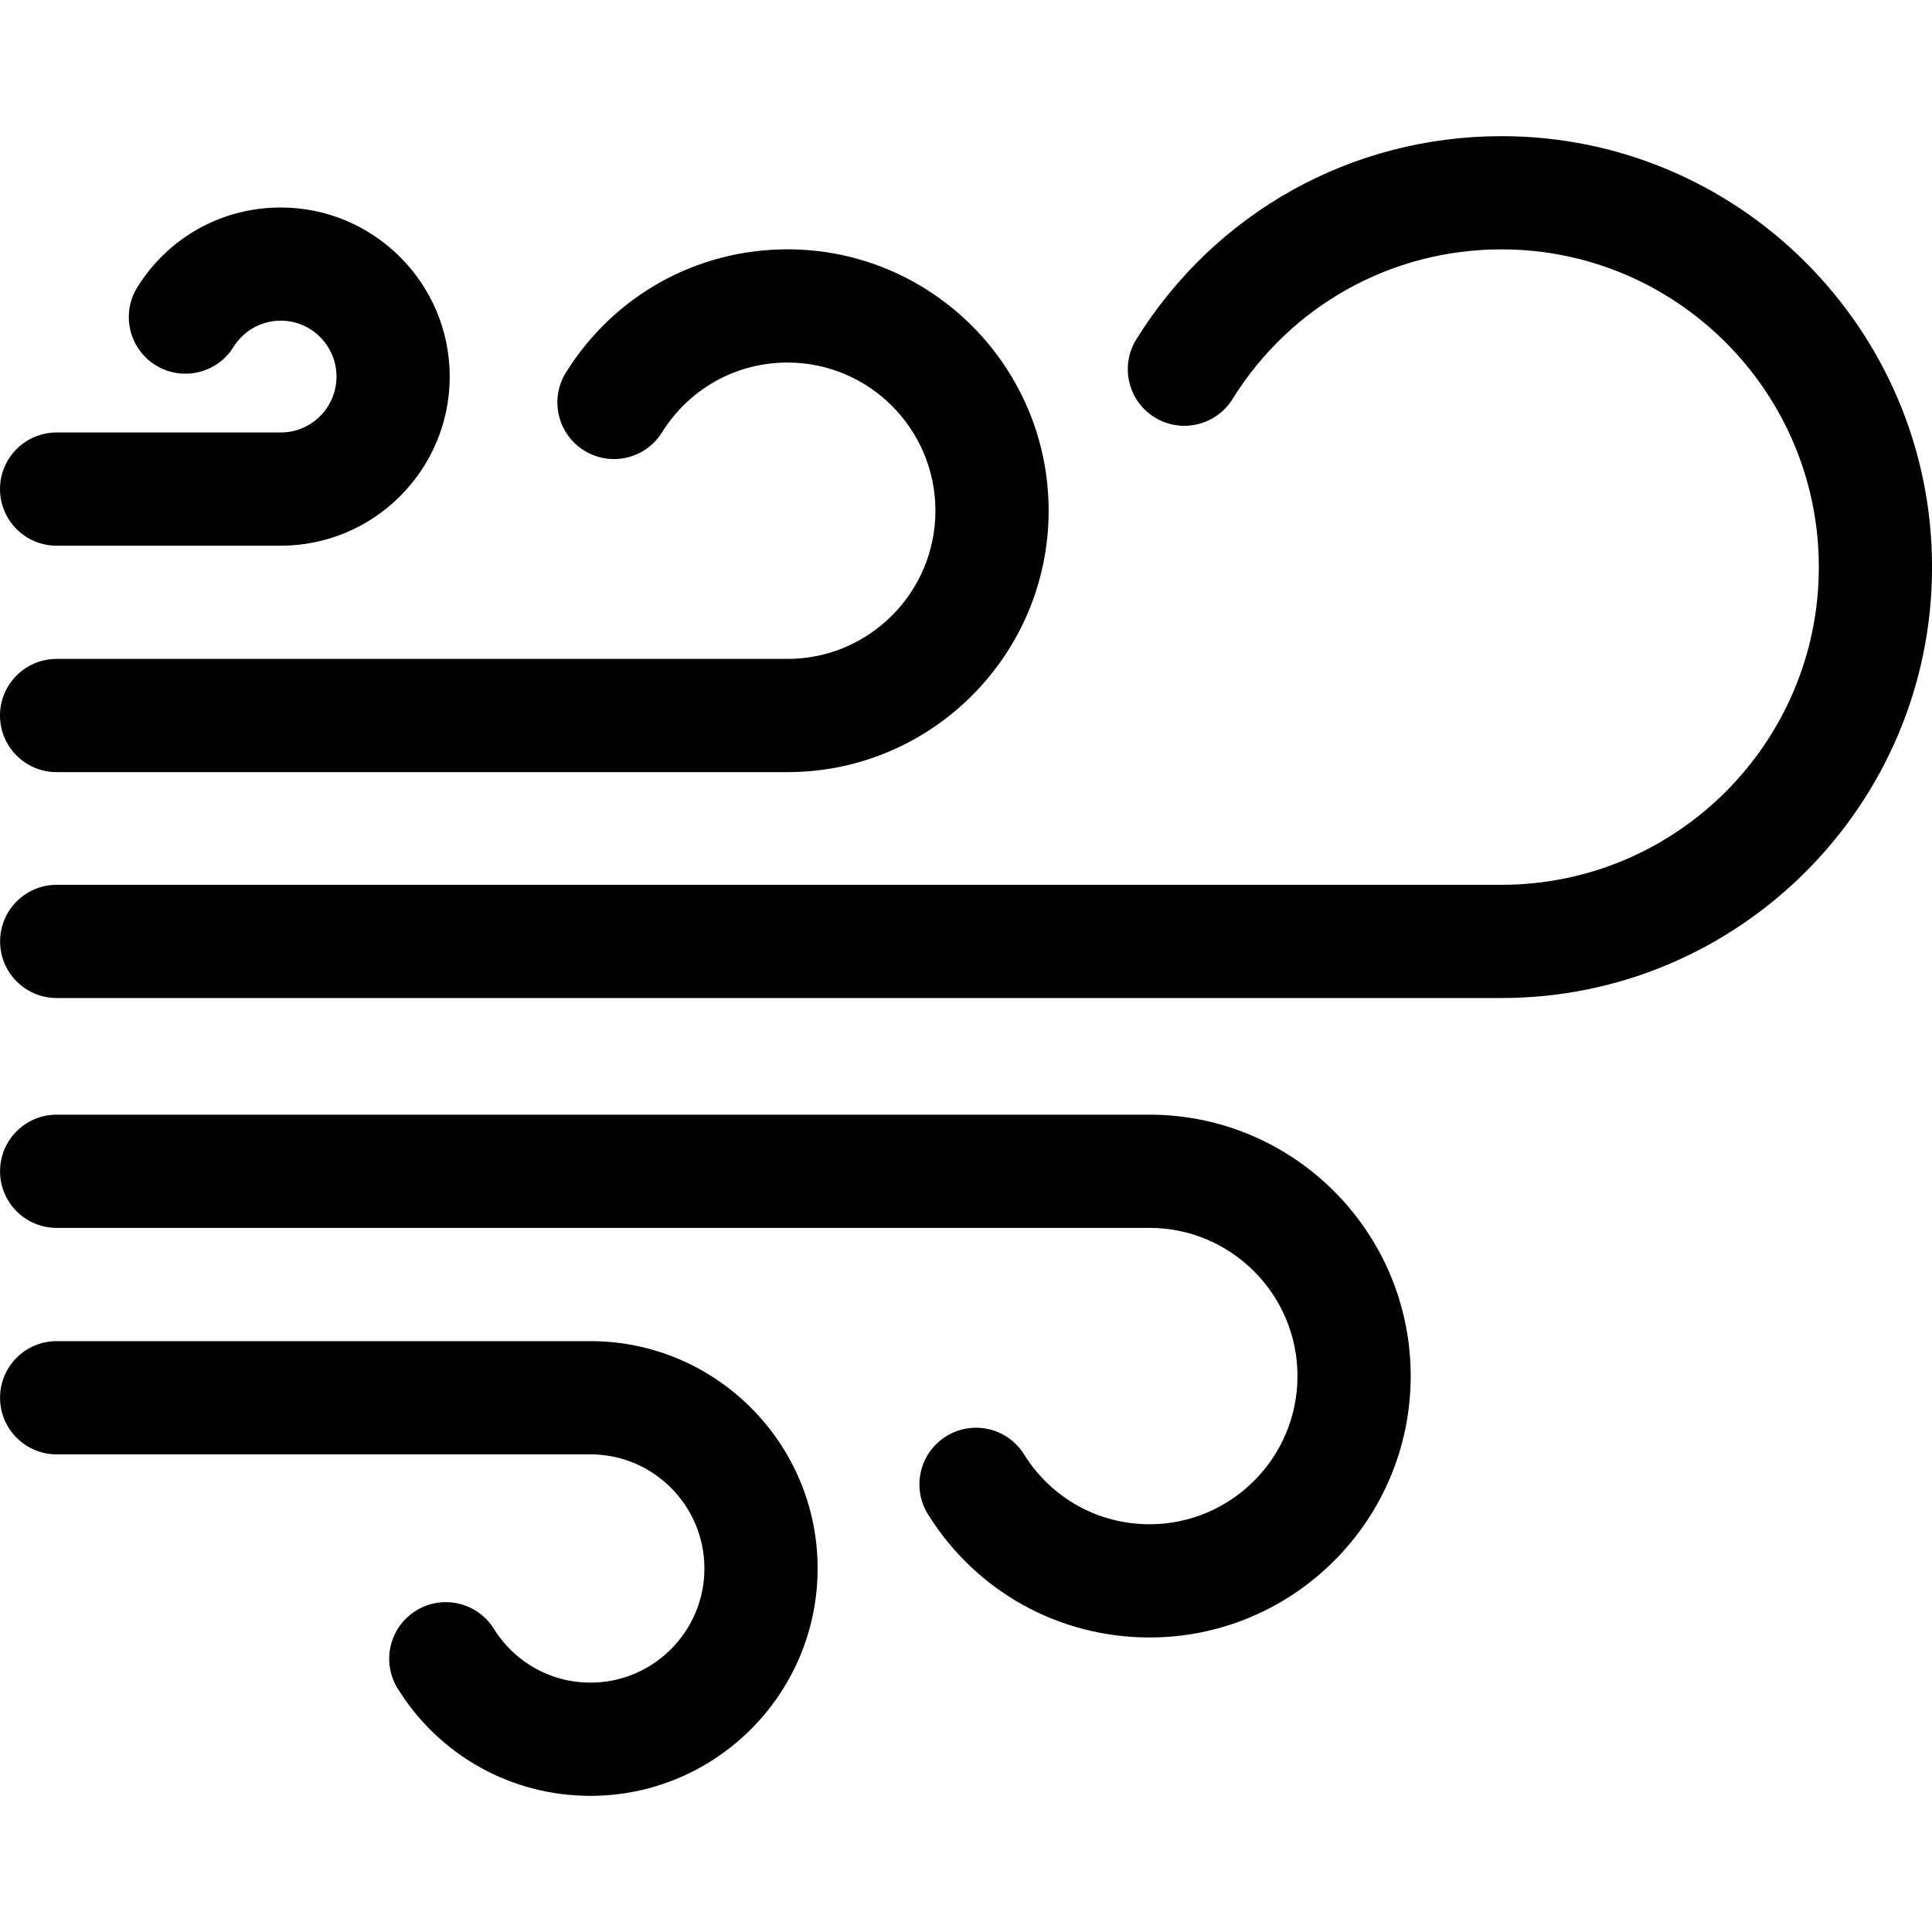 <svg width="40" height="40" viewBox="0 0 40 40" fill="none" xmlns="http://www.w3.org/2000/svg">
<g clip-path="url(#clip0_38_38761)">
<path d="M12.225 37.181C10.591 37.181 9.1 36.351 8.235 34.962C7.893 34.412 8.061 33.69 8.611 33.348C9.16 33.006 9.883 33.174 10.225 33.723C10.659 34.42 11.407 34.837 12.225 34.837C13.526 34.837 14.584 33.777 14.584 32.474C14.584 31.171 13.526 30.111 12.225 30.111H1.173C0.526 30.111 0.001 29.586 0.001 28.939C0.001 28.291 0.526 27.767 1.173 27.767H12.225C14.818 27.767 16.928 29.878 16.928 32.474C16.928 35.069 14.818 37.181 12.225 37.181Z" fill="black"/>
<path d="M23.8 33.902C21.922 33.902 20.207 32.949 19.213 31.352C18.871 30.802 19.039 30.079 19.589 29.737C20.138 29.395 20.861 29.563 21.203 30.113C21.767 31.018 22.738 31.558 23.8 31.558C25.489 31.558 26.863 30.182 26.863 28.49C26.863 26.799 25.489 25.422 23.8 25.422H1.173C0.526 25.422 0.001 24.898 0.001 24.25C0.001 23.603 0.526 23.078 1.173 23.078H23.8C26.782 23.078 29.207 25.506 29.207 28.49C29.207 31.474 26.782 33.902 23.8 33.902Z" fill="black"/>
<path d="M5.813 11.298H1.172C0.525 11.298 0 10.773 0 10.126C0 9.479 0.525 8.954 1.172 8.954H5.813C6.449 8.954 6.967 8.435 6.967 7.797C6.967 7.159 6.449 6.639 5.813 6.639C5.412 6.639 5.047 6.843 4.834 7.184C4.492 7.734 3.769 7.902 3.22 7.56C2.67 7.218 2.502 6.495 2.844 5.946C3.487 4.912 4.597 4.296 5.812 4.296C7.741 4.296 9.311 5.866 9.311 7.797C9.311 9.727 7.742 11.298 5.813 11.298Z" fill="black"/>
<path d="M16.305 15.986H1.172C0.525 15.986 0 15.461 0 14.814C0 14.167 0.525 13.642 1.172 13.642H16.305C17.993 13.642 19.367 12.266 19.367 10.574C19.367 8.882 17.993 7.506 16.305 7.506C15.242 7.506 14.271 8.046 13.707 8.951C13.365 9.501 12.642 9.669 12.093 9.327C11.543 8.985 11.375 8.262 11.717 7.713C12.711 6.116 14.426 5.162 16.305 5.162C19.286 5.162 21.711 7.59 21.711 10.574C21.711 13.558 19.286 15.986 16.305 15.986Z" fill="black"/>
<path d="M31.088 20.663H1.174C0.527 20.663 0.002 20.139 0.002 19.491C0.002 18.844 0.527 18.319 1.174 18.319H31.088C34.71 18.319 37.657 15.368 37.657 11.741C37.657 8.114 34.71 5.163 31.088 5.163C28.808 5.163 26.725 6.322 25.517 8.263C25.175 8.812 24.452 8.981 23.902 8.639C23.353 8.297 23.185 7.574 23.527 7.024C25.166 4.391 27.992 2.819 31.088 2.819C36.002 2.819 40.001 6.822 40.001 11.741C40.001 16.661 36.002 20.663 31.088 20.663Z" fill="black"/>
</g>
<defs>
<clipPath id="clip0_38_38761">
<rect width="40" height="40" fill="white"/>
</clipPath>
</defs>
</svg>
